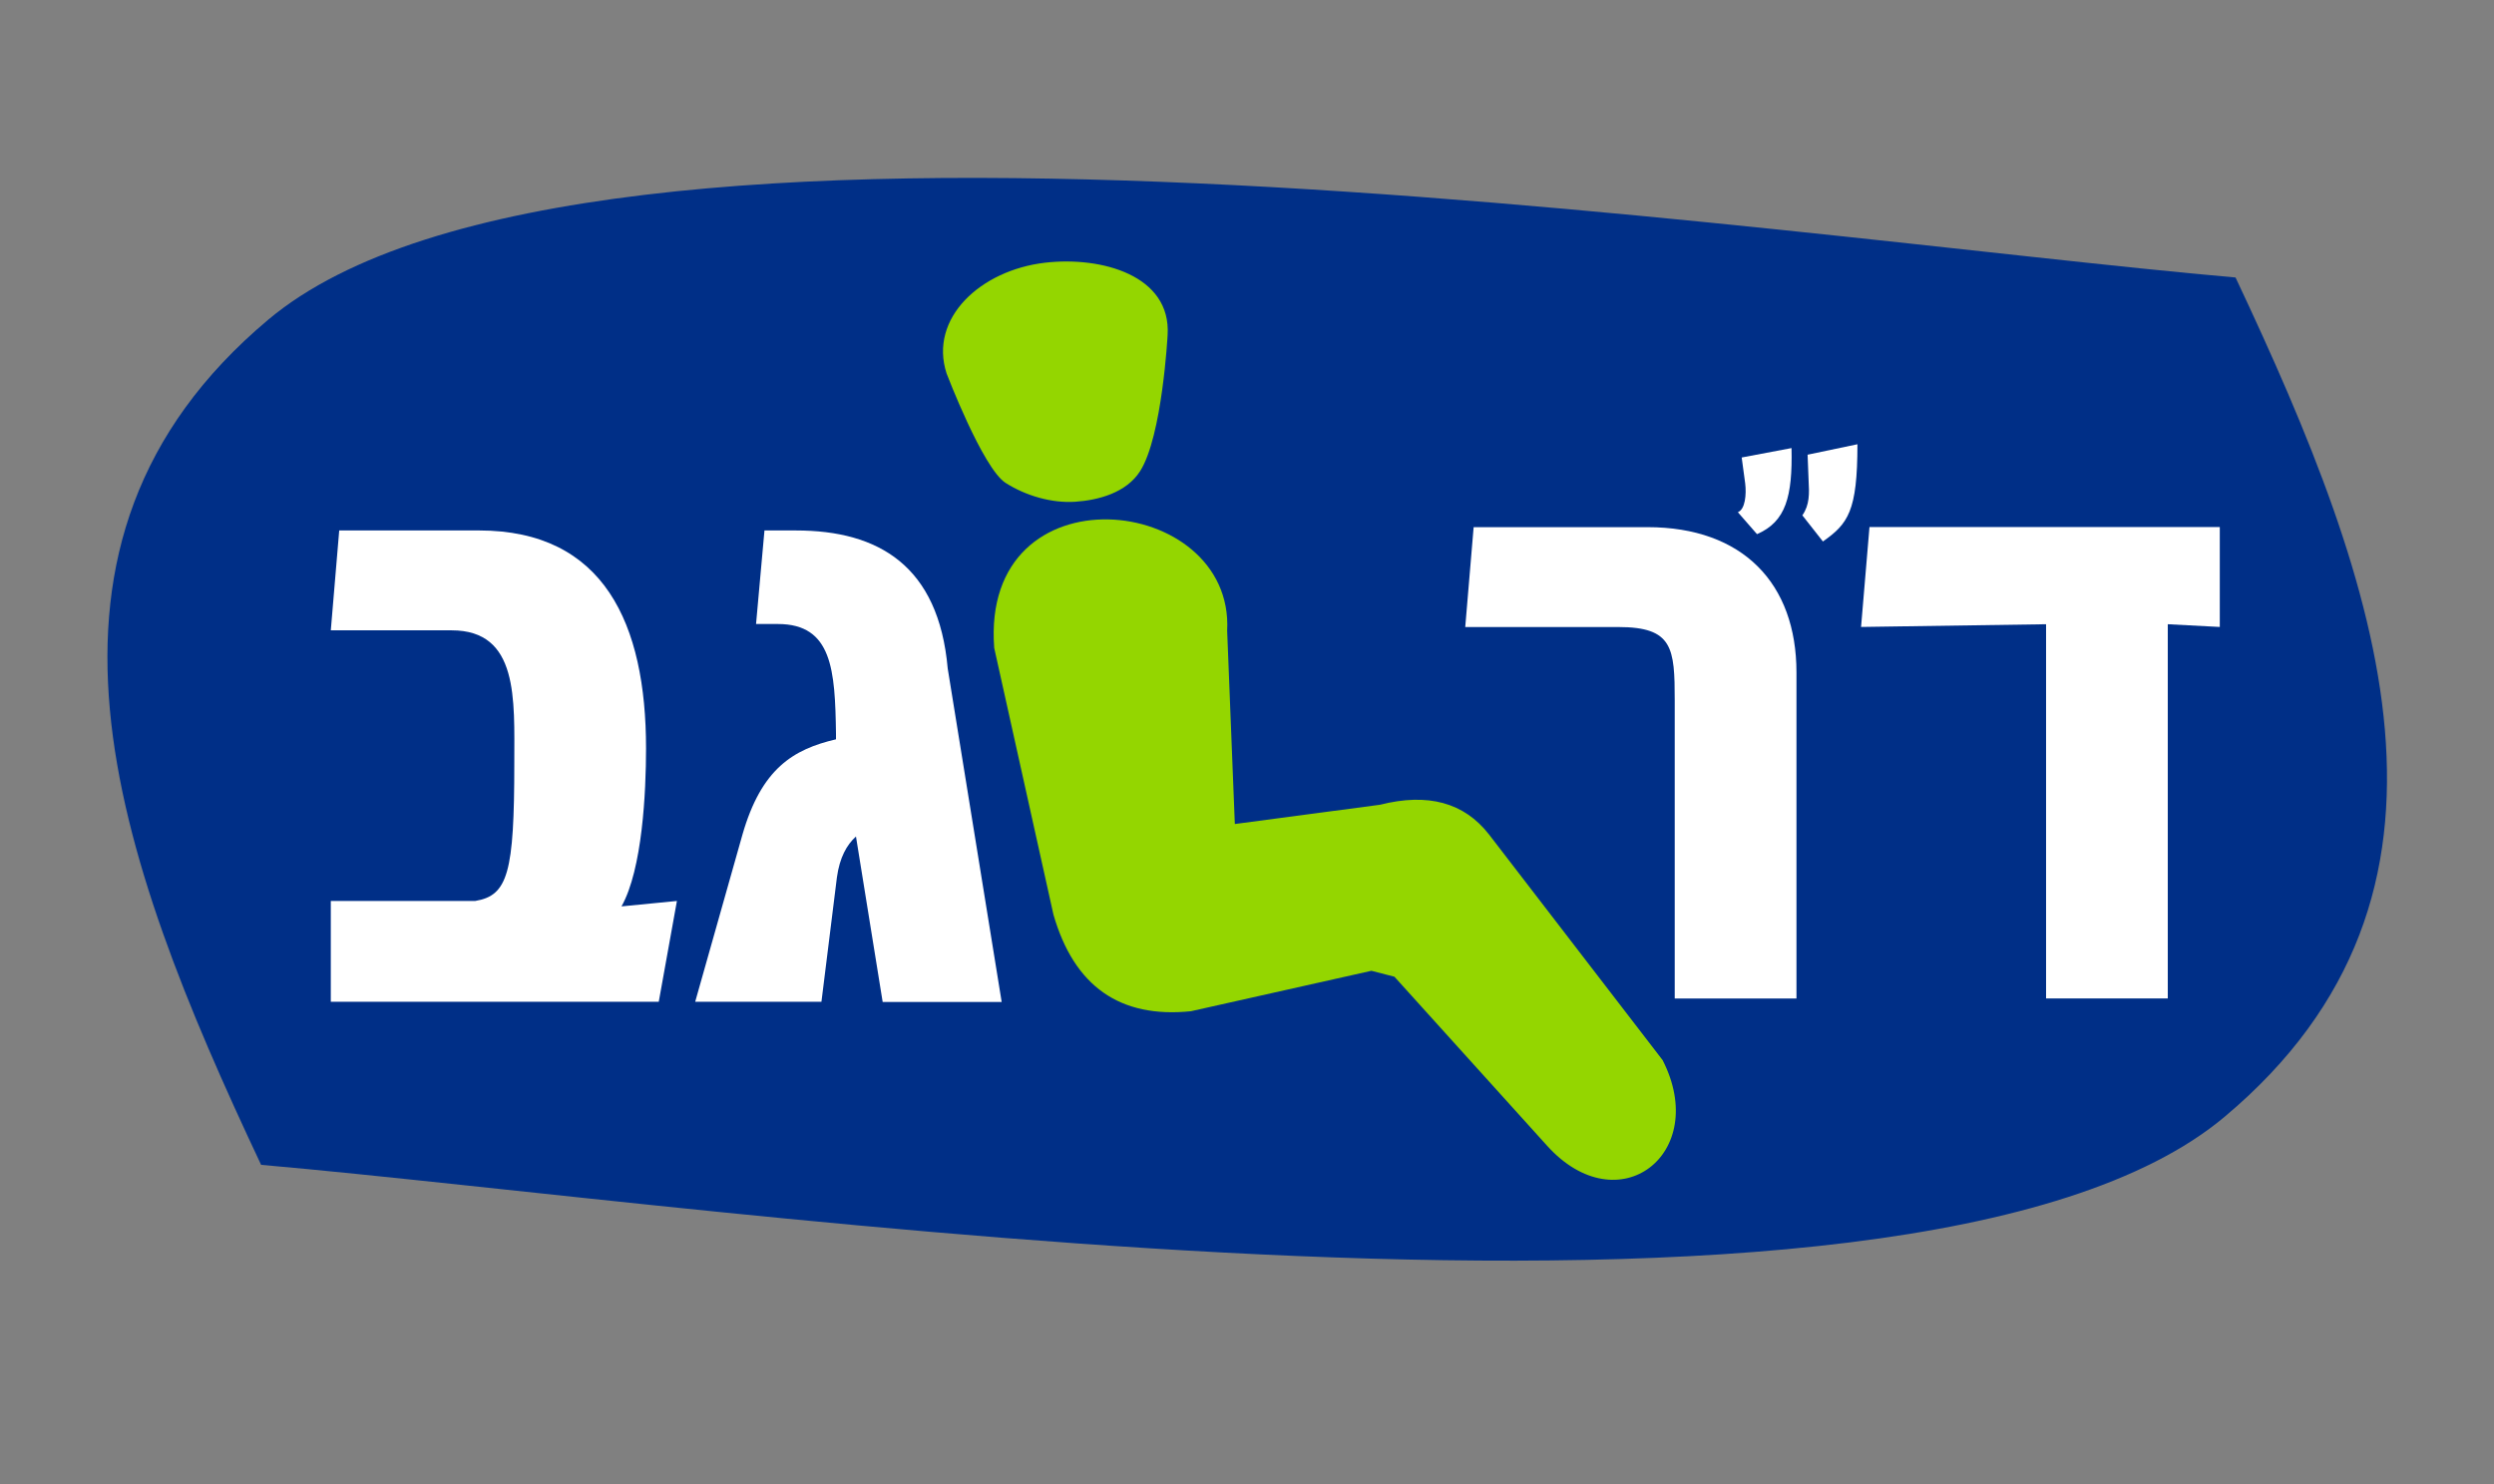 <?xml version="1.0" encoding="UTF-8" standalone="no"?>
<svg
   version="1.1"
   id="svg1"
   width="665.934"
   height="396.428"
   viewBox="0 0 665.934 396.428"
   xmlns="http://www.w3.org/2000/svg"
   xmlns:svg="http://www.w3.org/2000/svg">
  <rect x="0" y="0" width="665.934" height="396.428" fill="#808080" stroke="none"/>
  <defs
     id="defs1">
    <clipPath
       clipPathUnits="userSpaceOnUse"
       id="clipPath2">
      <path
         d="M 0,353.183 H 499.45 V 0 H 0 Z"
         transform="translate(-52.289,-110.653)"
         id="path2" />
    </clipPath>
    <clipPath
       clipPathUnits="userSpaceOnUse"
       id="clipPath4">
      <path
         d="M 0,353.183 H 499.45 V 0 H 0 Z"
         transform="translate(-359.762,-143.971)"
         id="path4" />
    </clipPath>
    <clipPath
       clipPathUnits="userSpaceOnUse"
       id="clipPath6">
      <path
         d="M 0,353.183 H 499.45 V 0 H 0 Z"
         transform="translate(-444.538,-218.401)"
         id="path6" />
    </clipPath>
    <clipPath
       clipPathUnits="userSpaceOnUse"
       id="clipPath8">
      <path
         d="M 0,353.183 H 499.45 V 0 H 0 Z"
         transform="translate(-358.773,-254.232)"
         id="path8" />
    </clipPath>
    <clipPath
       clipPathUnits="userSpaceOnUse"
       id="clipPath10">
      <path
         d="M 0,353.183 H 499.45 V 0 H 0 Z"
         transform="translate(-371.972,-255)"
         id="path10" />
    </clipPath>
    <clipPath
       clipPathUnits="userSpaceOnUse"
       id="clipPath12">
      <path
         d="M 0,353.183 H 499.45 V 0 H 0 Z"
         transform="translate(-135.561,-163.513)"
         id="path12" />
    </clipPath>
    <clipPath
       clipPathUnits="userSpaceOnUse"
       id="clipPath14">
      <path
         d="M 0,353.183 H 499.45 V 0 H 0 Z"
         transform="translate(-200.597,-143.281)"
         id="path14" />
    </clipPath>
    <clipPath
       clipPathUnits="userSpaceOnUse"
       id="clipPath16">
      <path
         d="M 0,353.183 H 499.45 V 0 H 0 Z"
         transform="translate(-199.102,-214.197)"
         id="path16" />
    </clipPath>
    <clipPath
       clipPathUnits="userSpaceOnUse"
       id="clipPath18">
      <path
         d="M 0,353.183 H 499.45 V 0 H 0 Z"
         transform="translate(-215.315,-243.481)"
         id="path18" />
    </clipPath>
    <clipPath
       clipPathUnits="userSpaceOnUse"
       id="clipPath20">
      <path
         d="M 0,353.183 H 499.45 V 0 H 0 Z"
         transform="translate(-82.013,-40.952)"
         id="path20" />
    </clipPath>
  </defs>
  <g
     id="layer-MC0"
     transform="translate(9.594985e-5,-12.255)">
    <path
       id="path1"
       d="m 0,0 c -29.329,62.222 -51.913,124.52 1.405,169.323 63.65,53.484 301.276,16.591 394.097,8.473 C 424.83,115.57 446.66,54.453 393.342,9.65 329.689,-43.833 92.82,-8.118 0,0"
       style="fill:#002f87;fill-opacity:1;fill-rule:nonzero;stroke:none"
       transform="matrix(1.333,0,0,-1.333,69.718,323.373)"
       clip-path="url(#clipPath2)" />
    <path
       id="path3"
       d="m 0,0 v 65.328 c 0,17.838 -10.736,29.117 -29.845,29.117 h -34.821 l -1.682,-20.013 h 30.679 c 10.921,0 11.283,-4.188 11.283,-14.743 V 0 Z"
       style="fill:#ffffff;fill-opacity:1;fill-rule:nonzero;stroke:none"
       transform="matrix(1.333,0,0,-1.333,479.683,278.949)"
       clip-path="url(#clipPath4)" />
    <path
       id="path5"
       d="M 0,0 V 20.017 H -70.171 L -71.857,0 -34.799,0.547 v -74.979 h 24.382 V 0.547 Z"
       style="fill:#ffffff;fill-opacity:1;fill-rule:nonzero;stroke:none"
       transform="matrix(1.333,0,0,-1.333,592.717,179.709)"
       clip-path="url(#clipPath6)" />
    <path
       id="path7"
       d="m 0,0 -9.982,-1.886 0.697,-5.166 c 0.277,-2.233 0,-5.239 -1.466,-5.797 l 3.837,-4.396 C -1.116,-14.732 0.208,-9.704 0,0"
       style="fill:#ffffff;fill-opacity:1;fill-rule:nonzero;stroke:none"
       transform="matrix(1.333,0,0,-1.333,478.364,131.935)"
       clip-path="url(#clipPath8)" />
    <path
       id="path9"
       d="m 0,0 -9.982,-2.094 0.204,-5.239 c 0.143,-2.514 0.212,-4.816 -1.254,-6.91 l 4.118,-5.239 C -1.886,-15.921 0,-13.477 0,0"
       style="fill:#ffffff;fill-opacity:1;fill-rule:nonzero;stroke:none"
       transform="matrix(1.333,0,0,-1.333,495.962,130.911)"
       clip-path="url(#clipPath10)" />
    <path
       id="path11"
       d="m 0,0 -11.102,-1.089 c 4.188,7.456 4.916,22.923 4.916,31.661 0,24.925 -8.373,43.667 -33.482,43.667 h -27.978 l -1.686,-20.013 h 24.206 c 13.461,0 12.552,-13.831 12.552,-26.568 0,-22.019 -1.274,-26.569 -7.822,-27.658 h -28.936 v -20.198 h 65.694 z"
       style="fill:#ffffff;fill-opacity:1;fill-rule:nonzero;stroke:none"
       transform="matrix(1.333,0,0,-1.333,180.748,252.894)"
       clip-path="url(#clipPath12)" />
    <path
       id="path13"
       d="m 0,0 -10.809,66.814 c -1.817,20.563 -13.827,27.658 -30.387,27.658 h -6.321 l -1.686,-18.743 h 4.365 c 10.921,0 11.468,-9.281 11.649,-22.018 V 52.625 C -41.743,50.619 -48.114,46.797 -51.932,33.513 L -61.394,0.035 h 25.29 l 3.099,24.928 c 0.543,4 1.998,6.548 3.819,8.188 L -23.839,0 Z"
       style="fill:#ffffff;fill-opacity:1;fill-rule:nonzero;stroke:none"
       transform="matrix(1.333,0,0,-1.333,267.463,279.869)"
       clip-path="url(#clipPath14)" />
    <path
       id="path15"
       d="m 0,0 11.864,-53.426 c 4.142,-14.366 13.319,-20.821 27.534,-19.366 l 36.165,8.103 4.604,-1.189 30.553,-33.837 c 14.323,-15.901 32.751,-1.616 23.169,17.122 l -34.798,45.246 c -4.974,6.375 -12.241,8.35 -21.807,5.928 L 48.198,-35.28 46.662,3.426 C 48.14,31.061 -2.768,36.473 0,0"
       style="fill:#94d600;fill-opacity:1;fill-rule:nonzero;stroke:none"
       transform="matrix(1.333,0,0,-1.333,265.469,185.315)"
       clip-path="url(#clipPath16)" />
    <path
       id="path17"
       d="m 0,0 c -4.689,-0.308 -9.862,1.182 -13.931,3.772 -4.566,2.911 -11.825,21.93 -11.825,21.93 -3.6,11.087 6.821,20.702 19.728,22.196 11.313,1.309 25.282,-2.544 24.544,-14.493 0,0 -1.075,-20.321 -5.509,-27.273 C 10.262,1.821 4.685,0.308 0,0"
       style="fill:#94d600;fill-opacity:1;fill-rule:nonzero;stroke:none"
       transform="matrix(1.333,0,0,-1.333,287.087,146.269)"
       clip-path="url(#clipPath18)" />
  </g>
</svg>
